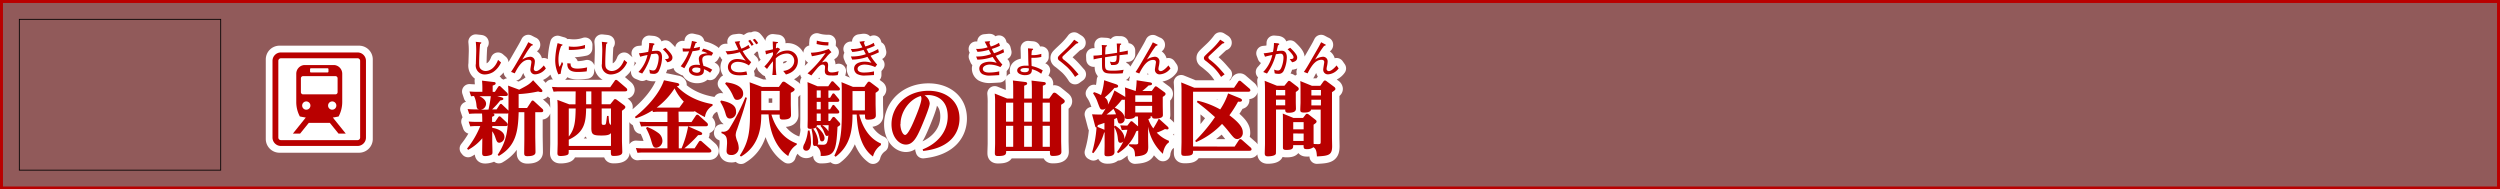 <svg xmlns="http://www.w3.org/2000/svg" viewBox="0 0 840.72 63.72"><rect x="0" y="0" width="840.72" height="63.72" fill="#808080" stroke="none"/><title>rc4016519941603-00001_thmliアセット 1</title><g id="1d5e8c43-1fd8-4696-8ac5-7f0e3c886676" data-name="レイヤー 2"><g id="5cb65f6c-677b-4767-ac17-31abe1614826" data-name="レイヤー 1"><path d="M.5.5V63.22H840.22V.5Z" style="fill:none;stroke:#b90000"/><path d="M.5.5V63.22H840.22V.5Z" style="fill:#b90000;opacity:0.3"/><path d="M171,32.86c0-1.91-.05-2.85-.13-4.07l3.72,1.37c2.94-1.54,3.39-1.78,4.69-3.18L182,29.9c.27.3.4.43.4.67s-.13.4-.48.4a3,3,0,0,1-.94-.22,39.15,39.15,0,0,1-6.57.89v4.69h2.83l1.43-2.18c.16-.27.3-.35.48-.35s.38.19.51.3l2.72,2.5a.8.8,0,0,1,.3.62c0,.51-.51.51-.75.51H180v7.95c0,.86.08,4.63.08,5.39,0,.51,0,1.45-2.75,1.45-1,0-1.05-.46-1.05-1.13s.05-3.88.05-4.52V37.73h-1.91c-.19,6.3-.83,11.34-6.68,14.71l-.38-.38c3.26-5,3.42-8.67,3.56-14a.89.89,0,0,1-.62.13h-4.66c.3,0,.62.08.62.43s-.19.4-.78.67V41h1l1-1.48c.19-.27.3-.4.51-.4a.94.94,0,0,1,.54.32l1.78,1.67a1.34,1.34,0,0,1,.4.78c0,.51-.51.51-.75.51h-4.42V43c1.4.16,4.09,1.08,4.09,3a1.92,1.92,0,0,1-1.67,2c-.78,0-.92-.4-1.51-2.13a6.93,6.93,0,0,0-.92-1.72v3.12c0,.59.08,3.23.08,3.77s0,.92-.67,1.13a5.72,5.72,0,0,1-1.72.32c-.83,0-1.08-.24-1.08-1.1,0-.49.05-3.47.05-4.12v-.78a15.91,15.91,0,0,1-4.77,3.9l-.35-.43a29.47,29.47,0,0,0,4.44-7.57h-1.24a18.21,18.21,0,0,0-2.13.11l-.54-1.62c.78.05,1.64.11,2.72.11h1.86c0-.65,0-1.94-.08-2.8h-2.21a17.65,17.65,0,0,0-2.1.11l-.54-1.62c.78.05,1.64.11,2.72.11h1.19c-.75-.13-.83-.48-.94-1.48a8.35,8.35,0,0,0-.81-3c-.43,0-.59,0-1,.08l-.54-1.62c.78.05,1.64.11,2.72.11h1.62V30.3a28.08,28.08,0,0,0-.11-3.18l3.91.46c.3,0,.67.08.67.46s-.32.51-1,.75v2.1h.75l1-1.54c.19-.27.3-.43.51-.43s.35.13.57.35l1.89,1.8a1.27,1.27,0,0,1,.38.73c0,.46-.46.48-.78.48h-2.8l1.4.43c.51.16.67.32.67.57s-.35.43-1.05.51a27.64,27.64,0,0,1-2.72,3H167l.94-1.43c.19-.3.3-.43.51-.43s.27.11.57.38l1.78,1.7.19.22Zm-6.73,4a41,41,0,0,0,.78-4.52h-3.85c1,.46,2.26,1.32,2.26,2.56a2.06,2.06,0,0,1-1.78,2ZM160,14.06a27.75,27.75,0,0,1,.15,3c0,.63-.12,3.7-.12,4.4a3,3,0,0,0,3.11,3.58,5.91,5.91,0,0,0,2.65-.78A7.41,7.41,0,0,0,168.49,21l-1-.86c-1,2.71-2.75,3.74-4.21,3.74a2.33,2.33,0,0,1-1.72-.78c-.35-.44-.42-.82-.42-2.15s.13-4.84.32-6.18c.08,0,.4-.22.4-.36s0-.13-.39-.19Zm17.66.13c-.39.79-.67,1.35-1.71,3.14l-2,3.47c-.81,1.39-1.27,2.19-2.09,3.38l1.25.48c1.7-3.42,3.11-4.56,4.67-4.56.17,0,.93,0,.93.75,0,.36-.35,2.13-.35,2.53A1.54,1.54,0,0,0,180.08,25a4.79,4.79,0,0,0,3.49-2l-.7-1c-.55.71-1.79,1.91-2.54,1.91a.74.74,0,0,1-.82-.73,6.05,6.05,0,0,1,.16-1,8.73,8.73,0,0,0,.2-1.49,1.53,1.53,0,0,0-1.75-1.59,5.53,5.53,0,0,0-2.49.94L177,17.75a27.39,27.39,0,0,1,1.64-2.36c.12,0,.55-.12.55-.31s0-.11-.13-.16Zm15.93,16.54h-5.33a17.81,17.81,0,0,0-2.1.11l-.54-1.62c.78.05,1.62.11,2.72.11H205.2l1.48-2.1a.6.6,0,0,1,.51-.38,1.26,1.26,0,0,1,.57.3l2.83,2.42a1,1,0,0,1,.35.62c0,.54-.59.54-.86.54h-7.76v4.34h2.91l1.13-1.4a.63.63,0,0,1,.51-.35,1.35,1.35,0,0,1,.59.27l2.32,1.72c.48.38.51.54.51.7,0,.43-.35.67-1.13,1.24v10.1c0,.59.11,3.47.11,3.69,0,.51,0,1.4-2.85,1.4-1,0-1-.22-1-2H191.25c0,1,0,1.18-.16,1.43-.38.48-2,.59-2.5.59-.83,0-1.13-.19-1.13-.94,0-.4.08-2.91.08-3.23V37c0-1.32,0-2.26-.11-3.42l4,1.51h2.1Zm-2.32,18.34h14.19V44.76c-.51.57-1.16.81-3.21.81-2.8,0-3.39-.32-3.39-2.53V36.47h-1.75c-.11,4.34-.35,7.94-5.84,10.5Zm0-3.15c2-2.48,2.24-5,2.32-9.45h-2.32Zm5.84-10.85h1.75V30.73h-1.75Zm5.23,6c0,.75.05.92.67.92s.73-.13.86-1c.08-.54.24-1.86.27-2l.51,0c.16,2.1.19,2.34.38,2.61s.11.16.43.46V36.47h-3.12ZM187.52,14.5a25.84,25.84,0,0,0-.81,5.72A11,11,0,0,0,187.77,25l.79-.2a12.25,12.25,0,0,1,.81-3.31l-.39-.71c-.13.32-.65,1.63-.82,1.63s-.36-1.27-.36-2.27a11.69,11.69,0,0,1,.93-4.68s.43-.15.43-.35,0-.12-.28-.2Zm9.22.61a11.16,11.16,0,0,1-3.81.62,11.44,11.44,0,0,1-1.64-.12l0,1.18c.31,0,.5,0,.75,0a22.36,22.36,0,0,0,4.66-.52Zm.7,7.54a14,14,0,0,1-3.15.42c-1.06,0-2.52-.09-2.4-1.71l-1.1-.09c-.19,2.93,2.48,2.93,3.59,2.93a24.07,24.07,0,0,0,2.92-.2Zm4.95-8.59a27.75,27.75,0,0,1,.15,3c0,.63-.12,3.7-.12,4.4a3,3,0,0,0,3.11,3.58,5.91,5.91,0,0,0,2.65-.78A7.41,7.41,0,0,0,210.9,21l-1-.86c-1,2.71-2.75,3.74-4.21,3.74a2.33,2.33,0,0,1-1.72-.78c-.35-.44-.42-.82-.42-2.15s.13-4.84.32-6.18c.08,0,.4-.22.4-.36s0-.13-.39-.19Zm25.84,27h4.31L234,38.87a.67.67,0,0,1,.48-.32.84.84,0,0,1,.57.3l2.67,2.4a1,1,0,0,1,.35.67c0,.54-.54.54-.73.54h-9.08v7.43h.94a34,34,0,0,0,2.21-7.41l4,1.78c.24.11.73.35.73.67,0,.49-.51.51-1.37.51a38.35,38.35,0,0,1-4.63,4.44h3.45L235,47.7a.67.67,0,0,1,.51-.35.9.9,0,0,1,.57.3l2.77,2.45a1.15,1.15,0,0,1,.38.65c0,.54-.62.54-.89.54H216.48a16,16,0,0,0-2.1.11l-.54-1.62c.7.05,1.56.11,2.72.11h7.89V42.45h-6.76c-.51,0-1,0-2.1.08l-.54-1.59c.78.05,1.64.08,2.72.08h6.68V37.57h-2.77a17.81,17.81,0,0,0-2.1.11l-.19-.54a23.57,23.57,0,0,1-5.58,2.64l-.3-.46c4.58-3.61,8.4-8.21,9.78-12.33l4.47.92c.32.05.67.3.67.54,0,.43-.51.51-.81.57,1.24,1.24,4.74,4.77,12,6v.54a5.11,5.11,0,0,0-2.56,3.82,25.52,25.52,0,0,1-3.42-2,.91.91,0,0,1-.59.16h-4.87Zm-10.61,1.64a15.76,15.76,0,0,1,3.74,2,3.34,3.34,0,0,1,1.4,2.56,2.29,2.29,0,0,1-2.07,2.42c-1,0-1.16-.54-1.78-2.67a18.7,18.7,0,0,0-1.67-3.93Zm12.33-8.54a15.9,15.9,0,0,1-3.1-4.44,24.74,24.74,0,0,1-6,6.46h7.62ZM218.32,14.45a14.39,14.39,0,0,1-.34,3l-.52.09a18.82,18.82,0,0,1-2.6.38l.44,1.16a24.55,24.55,0,0,1,2.45-.58,11.78,11.78,0,0,1-3.06,5.71l1.27.52a19.31,19.31,0,0,0,3-6.5c.09,0,1.31-.19,1.55-.19.93,0,1,.93,1,1.37a9.32,9.32,0,0,1-.66,3.19c-.42,1.06-.85,1.1-1.24,1.1a2.9,2.9,0,0,1-1.24-.31l.19,1.27a3.67,3.67,0,0,0,1.18.17,1.79,1.79,0,0,0,1.9-1.18,10.9,10.9,0,0,0,1-4.35c0-1.17-.39-2.23-1.71-2.23a14.17,14.17,0,0,0-1.7.13c0-.07.32-1.48.43-1.92.09-.07.46-.34.46-.46s-.4-.24-.52-.26Zm6.11,6.49c.52-.12,1.7-.36,1.7-1.56,0-.38,0-1.12-2.36-3.32l-.87.52c.62.55,2,2,2,2.64,0,.31,0,.67-1.28.65Zm5.7,2a32.47,32.47,0,0,0,2.76-5.72,16,16,0,0,0,2.36-.4l.13-1.08a15.76,15.76,0,0,1-2.09.46c.35-.9.5-1.31.65-1.72.39-.13.43-.15.43-.24s0-.09-.27-.15l-1.41-.32a19.66,19.66,0,0,1-.61,2.58c-.2,0-.52,0-1,0a8.52,8.52,0,0,1-1.53-.12l.09,1.1c.82,0,1.33,0,2.09-.05a18.5,18.5,0,0,1-2.81,5Zm9.7-5.14a9.13,9.13,0,0,0-3.32-1.43l-.58.87a5.35,5.35,0,0,1,2,.71,5.09,5.09,0,0,0-2,.35,1.61,1.61,0,0,0-.92,1.57,8.89,8.89,0,0,0,.4,2,6.62,6.62,0,0,0-1.13-.09c-2,0-2.61.93-2.61,1.71,0,1.18,1.29,2,2.77,2,.62,0,2-.17,2.22-1.28a4.35,4.35,0,0,0,.07-.93,7.56,7.56,0,0,1,2.06,1.18l.73-1a11.3,11.3,0,0,0-3-1.33,2.46,2.46,0,0,0,0-.26,5.91,5.91,0,0,1-.35-1.78c0-.69.26-1.48,2.11-1.48a4.64,4.64,0,0,1,1,.11Zm-4.36,5.11a4.71,4.71,0,0,1,.07.55c0,.55-.34,1-1.17,1-.42,0-1.61-.19-1.61-.94,0-.39.4-.82,1.43-.82a3.7,3.7,0,0,1,1,.15.66.66,0,0,0,.24.05Zm7,10.89c4.42.81,5.06,2.4,5.06,3.69a2.11,2.11,0,0,1-2,2.37c-.92,0-1.24-.54-1.54-1.64a14.67,14.67,0,0,0-1.78-4Zm8.7-.89c-1,4-1.75,6.06-3.31,10.61a5.56,5.56,0,0,0-.46,2,7.85,7.85,0,0,0,.65,2.24,6.93,6.93,0,0,1,.38,2.07,2.38,2.38,0,0,1-2.64,2.29c-1.32,0-1.45-.92-1.45-1.32s.16-2.29.16-2.67c0-1.94-.27-2.72-1.91-3.37l.08-.51a2.45,2.45,0,0,0,2.59-1,71.35,71.35,0,0,0,5.41-10.56Zm-7-5.23c4.2.51,5.74,2.1,5.74,3.72a2,2,0,0,1-2,2.18c-.81,0-.92-.27-1.64-1.86a15.27,15.27,0,0,0-2.42-3.58Zm23.75,21a6.55,6.55,0,0,0-2.83,3.8c-2-1.27-6-5-6.63-14H256c0,3-.13,10.29-6.81,14.17l-.4-.35c2.64-4,3.42-7.3,3.42-13.6V31.41c0-.75,0-2.48-.11-3.74l4.17,1.56h5.66l1-1.4a.72.72,0,0,1,.59-.38,1.12,1.12,0,0,1,.65.27l2.59,1.78c.24.16.46.3.46.59,0,.46-.7.81-1.29,1.1v3.69c0,.54.08,3.21.08,3.82,0,1.16-1.05,1.51-2.72,1.51-1.1,0-1.1-.4-1.1-1.67h-2.77c1.83,6.09,5.63,8.7,8.54,9.72Zm-5.71-18.1H256v6.49h6.19ZM251.71,15.11a9.24,9.24,0,0,1-2.38,1.25,9.39,9.39,0,0,1-.73-1.91l.17-.22c0-.05.12-.15.12-.23s-.16-.13-.22-.13l-.27,0-1.32.17c.19.36,1,2.19,1.25,2.6a14.56,14.56,0,0,1-3.58.57c-.24,0-.42,0-.75,0l.63,1.1a18.09,18.09,0,0,0,4.17-.77,20.74,20.74,0,0,0,2,2.89,8,8,0,0,0-2.81-.59c-2.38,0-3.2,1.59-3.2,2.69a2.65,2.65,0,0,0,.71,1.8c.46.48,1.22,1,3.28,1a19.78,19.78,0,0,0,2.5-.19L251,24a8.66,8.66,0,0,1-2.29.31c-.48,0-2.91,0-2.91-1.82,0-.75.7-1.7,2.34-1.7a6.83,6.83,0,0,1,3.7,1.21l.78-1.09a14.54,14.54,0,0,1-2.88-3.74,17.92,17.92,0,0,0,2.46-1.09Zm1.71-.11a8.67,8.67,0,0,0-1.17-1.64l-.63.4a10.34,10.34,0,0,1,1.14,1.66Zm1.55-.5a8.68,8.68,0,0,0-1.13-1.44l-.71.32a8.62,8.62,0,0,1,1.17,1.53ZM261.54,16a4.56,4.56,0,0,1-.61.26c0-.36,0-.48.12-1.61.07,0,.43-.19.51-.24a.19.19,0,0,0,.09-.15c0-.09-.09-.12-.15-.12l-1.64-.19c0,.46.07,2.06.08,2.62a20.47,20.47,0,0,1-2.58.52l.24,1.2a19.32,19.32,0,0,1,2.34-.7v.87a16.2,16.2,0,0,1-2.89,3.9l.89.83a27.65,27.65,0,0,1,2-2.6v.83a29.49,29.49,0,0,1-.22,3.8h1.37a28.16,28.16,0,0,1-.22-3.8V19.65A5.47,5.47,0,0,1,264.45,18a2.42,2.42,0,0,1,2.64,2.46c0,1.78-1.53,3.2-3.7,3.39l.92,1.2c3.15-.83,4-3,4-4.43A3.43,3.43,0,0,0,264.64,17a5.8,5.8,0,0,0-3.73,1.52,21.13,21.13,0,0,1,1.47-2Zm10.68,27.85a19.47,19.47,0,0,1,.51,4c0,.46-.05,2.83-1.59,2.83a1,1,0,0,1-1.05-1,2.88,2.88,0,0,1,.46-1.4,13,13,0,0,0,1.13-4.36Zm1.89,5.25c-.75,0-.75-.54-.75-1.78a13.06,13.06,0,0,0-.46-3.82l.43-.22a5.34,5.34,0,0,1-.75.05c-.92,0-1-.32-1-.75s.05-2.13.05-2.53v-8.7c0-1.18,0-2.61-.08-3.74l3.37,1.4h3.61l1-1.45a.47.47,0,0,1,.4-.24.61.61,0,0,1,.43.22l1.83,1.86a.75.75,0,0,1,.27.54c0,.49-.48.49-.73.49h-3.15v2.45h.57l.65-1.08c.13-.21.24-.4.46-.4a.64.64,0,0,1,.48.3L282,33.21a.81.81,0,0,1,.24.54c0,.51-.54.51-.75.51h-2.91v2.5h.57l.65-1.08c.13-.21.24-.4.46-.4s.38.22.48.32L282,37.12a1,1,0,0,1,.24.57c0,.48-.51.48-.75.48h-2.91V40.7h.54l.75-1.08c.19-.27.3-.3.43-.3a.66.66,0,0,1,.54.27l1.4,1.54a.88.88,0,0,1,.32.62c0,.32-.16.49-.92.92-.4,8.24-1,9.86-5.68,9.78A3.53,3.53,0,0,0,274.41,49,.85.85,0,0,1,274.11,49.1Zm2-7h-1.4c0,.38-.05.89-1.27,1.16a8.58,8.58,0,0,1,1.72,4.42,2.15,2.15,0,0,1-.19.92c1.24.08,1.35.08,1.7.08,1.21,0,1.64-.32,1.89-3.21a.45.45,0,0,1-.46.24c-.38,0-.46-.13-.94-1.24a6.52,6.52,0,0,0-1.24-2.1Zm-1.35.54c.59.54,2.5,2.26,2.53,3.8,0,.46-.22,1.1-.83,1.1s-.59-.24-.89-1.37A9.74,9.74,0,0,0,274.33,43ZM276,30.41h-1.35v2.45H276Zm0,3.85h-1.35v2.5H276Zm0,3.91h-1.35V40.7H276Zm.48,3.93a5.6,5.6,0,0,1,2.1,2.07c.05-1.08.05-1.18.08-2.07Zm19.74,6.71a6.58,6.58,0,0,0-2.64,3.82c-4.85-3.45-5.31-10.88-5.49-14.11h-1.4c0,5.57-.92,10.61-5.68,14.19l-.43-.35c1.48-3.21,2.5-5.84,2.5-13.6V31.35c0-1.72,0-2.83-.11-3.72l3.88,1.59h3.82l1-1.37c.22-.32.35-.38.54-.38s.24,0,.57.24l2.37,1.78c.35.24.4.43.4.62s0,.43-1.1,1.1v3.69c0,.54.08,3.21.08,3.8s0,1.54-2.64,1.54c-1,0-1-.3-1-1.72h-1.94c1.05,4.07,3.29,8.08,7.33,9.75Zm-5.36-18.18h-4.17v6.49h4.17ZM278.62,14.18a3.9,3.9,0,0,1-.61,0,12.06,12.06,0,0,1-3.31-.52l-.09,1.13a15.07,15.07,0,0,0,3.94.5Zm3.4,9.74a7.22,7.22,0,0,1-2.31.44c-.71,0-1.31-.2-1.31-1.13,0-.15.08-1.12.08-1.32,0-.94-.48-1.2-.89-1.2a4.13,4.13,0,0,0-1.18.27l1.53-1.79a7.21,7.21,0,0,1,1.67-1.64c-.2-.22-.57-.63-.93-1.1a16.47,16.47,0,0,1-6,1.28l.35,1.18a31,31,0,0,0,4.62-1.09,39.24,39.24,0,0,1-6.08,6.85l1.28.7c.31-.38,1.8-2.25,2.18-2.65s1-1,1.59-1a.77.77,0,0,1,.83.9c0,.17-.07,1-.07,1.18,0,1.56,1,1.59,2.45,1.59a8.25,8.25,0,0,0,1.9-.15Zm7-9.89q.46.95,1,1.9a10.53,10.53,0,0,1-3.9.54l.48,1a16.4,16.4,0,0,0,3.8-.69c.12.2.63,1.2.77,1.43a13.28,13.28,0,0,1-4.28.77c-.32,0-.54,0-.75,0l.44,1.06a16.4,16.4,0,0,0,5.13-.92c.23.38.34.54,1.35,2a7.88,7.88,0,0,0-2.26-.39c-.22,0-3.58,0-3.58,2.37a2.21,2.21,0,0,0,1,1.78,5.34,5.34,0,0,0,2.87.51c.4,0,2.38-.12,2.83-.15V24a15.07,15.07,0,0,1-3.39.39c-.43,0-2.13,0-2.13-1.25,0-.92,1.28-1.43,2.36-1.43a8.89,8.89,0,0,1,3.54.85l.67-.85a17.79,17.79,0,0,1-2.22-2.95c1-.35,1.9-.74,2.81-1.17l-.27-1.1a14.11,14.11,0,0,1-3.11,1.41c-.24-.4-.52-1-.78-1.44a18,18,0,0,0,2.76-1.06l-.32-1A10.12,10.12,0,0,1,291,15.62a10.74,10.74,0,0,1-.48-1.25l.13-.13c.12-.12.13-.13.13-.22s0-.17-.17-.17l-.31,0Zm21.26,36.2c5.12-2,8.43-6.09,8.43-11.07,0-6.54-5-7.19-6.52-7.19a8.62,8.62,0,0,0-1.29.11,3.41,3.41,0,0,1,1.75,2.67c0,1.45-2.69,7.62-3,8.35-1.32,3-2.59,5.52-5,5.52s-4.85-2.67-4.85-6.81c0-6,4.9-11.28,12.47-11.28,5.52,0,10.4,3.12,10.4,9.35,0,4.36-2.64,9.88-12.23,10.88Zm-7.49-8.54c0,2,.83,3.69,1.59,3.69S306.34,43,307.2,41s2.67-6.3,2.67-7.89a1.75,1.75,0,0,0-.22-.83C306,33.29,302.84,37.44,302.84,41.69Zm37.94-8.56V30.36c0-1.32,0-2.18-.11-3.29l4.07.49c.24,0,.73.11.73.51s-.32.51-1,.75v4.31H347V30.41a32.88,32.88,0,0,0-.11-3.31l4.07.48c.27,0,.73.11.73.51s-.32.49-1,.73v4.31h2.15L354,31.51a.68.68,0,0,1,.62-.35,1.4,1.4,0,0,1,.67.3l2.26,1.83c.38.3.51.51.51.78,0,.43-.3.59-1.21,1.16V47.32c0,.59.08,3.18.08,3.69s0,1.43-2.85,1.43c-1,0-1-.3-1-1.67H338.36c0,1.08,0,1.7-2.8,1.7-.83,0-1-.32-1-1s.08-2.75.08-3.2V34.85a26.62,26.62,0,0,0-.13-3.39l4.15,1.67Zm-2.42,1.4v6.38h2.42V34.53Zm0,7.78v7.06h2.42V42.31Zm6.09-7.78v6.38H347V34.53Zm0,7.78v7.06H347V42.31Zm8.65-1.4V34.53h-2.42v6.38Zm0,8.46V42.31h-2.42v7.06ZM331.14,14q.46.95,1,1.9a10.53,10.53,0,0,1-3.9.54l.48,1a16.4,16.4,0,0,0,3.8-.69c.12.2.63,1.2.77,1.43A13.28,13.28,0,0,1,329,19c-.32,0-.54,0-.75,0l.44,1.06a16.4,16.4,0,0,0,5.13-.92c.23.38.34.54,1.35,2a7.88,7.88,0,0,0-2.26-.39c-.22,0-3.58,0-3.58,2.37a2.21,2.21,0,0,0,1,1.78,5.34,5.34,0,0,0,2.87.51c.4,0,2.38-.12,2.83-.15V24a15.07,15.07,0,0,1-3.39.39c-.43,0-2.13,0-2.13-1.25,0-.92,1.28-1.43,2.36-1.43a8.89,8.89,0,0,1,3.54.85l.67-.85a17.79,17.79,0,0,1-2.22-2.95c1-.35,1.9-.74,2.81-1.17l-.27-1.1a14.11,14.11,0,0,1-3.11,1.41c-.24-.4-.52-1-.78-1.44a18,18,0,0,0,2.76-1.06l-.32-1a10.12,10.12,0,0,1-2.77,1.24,10.74,10.74,0,0,1-.48-1.25l.13-.13c.12-.12.13-.13.13-.22s0-.17-.17-.17l-.31,0Zm19.52,9.66c-.16-.09-1-.55-1.21-.63a11.72,11.72,0,0,0-2.52-.83c-.05-.74-.08-2.09-.07-2.77h.22a11.58,11.58,0,0,0,3.1-.28V18.11a8.77,8.77,0,0,1-3.3.42A12,12,0,0,1,347,17c.38-.31.42-.34.42-.46s-.07-.16-.19-.16l-1.52-.13c0,.67.05.87.07,2.75s.09,2.68.13,3.08c-.4,0-.71,0-1.08,0-1.44,0-2.76.52-2.76,1.63s1.61,1.57,2.56,1.57c2.42,0,2.38-1.29,2.37-2a7.93,7.93,0,0,1,3.14,1.53ZM346,23c0,.55.08,1.29-1.43,1.29-.26,0-1.4-.08-1.4-.66,0-.75,1.32-.75,1.63-.75A5.53,5.53,0,0,1,346,23Zm15.23-9.64a23.66,23.66,0,0,1-3,3.36c-.24.23-1.44,1.36-1.71,1.63-.57.57-.77.75-.77,1.17s.19.67.67,1,1.68,1.37,2.41,2a16.64,16.64,0,0,1,2.69,3.35l1.2-.87-.09-.09-1.47-1.68a24,24,0,0,0-3.49-3.2.94.94,0,0,1-.42-.7c0-.11,0-.28.39-.63q2.12-2,4.29-4c.67-.19.69-.22.69-.32s-.09-.2-.2-.27Zm20.69,17.25a28.46,28.46,0,0,0,.32-3.61l4.52.7c.32.05.65.19.65.48,0,.46-.51.51-1.16.57a24.1,24.1,0,0,1-2.13,1.86h3.2l.86-1.18c.05-.08.27-.4.48-.4a1.17,1.17,0,0,1,.59.27L391.58,31c.35.24.38.43.38.59,0,.38-.32.59-.94,1v2.8c0,.51.05,2.75.05,3.21s-.11.89-1.05,1.1a6.38,6.38,0,0,1-1.48.19c-1.1,0-1.1-.4-1.1-.75h-.65a.28.28,0,0,1,.16.27c0,.3-.24.43-.78.65a10.84,10.84,0,0,0,1.67,3.12,35.94,35.94,0,0,0,1.86-3.29l2.85,2.58c.4.35.43.54.43.67a.4.4,0,0,1-.43.38,3.25,3.25,0,0,1-.78-.13A16.47,16.47,0,0,1,389,44.6a11.13,11.13,0,0,0,4.09,2.75v.54c-1.56,1-2,3.42-2,3.85a15.9,15.9,0,0,1-5-9.16V46.7c0,.43.05,2.29.05,2.69,0,2.21-.83,3-4.44,3.21-.05-2.53-.51-2.75-2-3.55v-.54l2.21.05c.78,0,.86-.21.86-.65v-4c-.19.08-.46.16-.67.24a14.79,14.79,0,0,1-6.09,7.35l-.38-.38a25,25,0,0,0,2.15-3.56,1.29,1.29,0,0,1-.94.46c-.73,0-.81-.48-.94-1.56a9,9,0,0,0-1.16-3.69v6.17c0,.35.05,1.86.05,2.18,0,1.29-1.43,1.43-2.29,1.43s-1.08-.16-1.08-.86c0-.43.05-2.32.05-2.69V44.55a.29.29,0,0,1-.16,0,19.36,19.36,0,0,1-3.61,6.95l-.46-.24a38,38,0,0,0,1.51-8.4c-.3,0-.38-.11-.51-.62l-1-3.8c1.59.08,2.45.08,3.29.08.81-1.21,1.24-2,1.32-2.1a1.47,1.47,0,0,1-1.05.43c-.78,0-.86-.24-1.7-2.5a12.17,12.17,0,0,0-1.51-2.94l.3-.43a11.56,11.56,0,0,1,2.37,1,21.57,21.57,0,0,0,1.05-5l4,1.35c.7.24.7.54.7.65,0,.43-.46.57-1.24.57a21,21,0,0,1-3.26,3.21,2.47,2.47,0,0,1,1.1,2,1.77,1.77,0,0,1-.05.46,28.24,28.24,0,0,0,2.21-4.79l3.29,1.94.35.24c0-.86,0-2.18-.11-3.21ZM371.41,41.32c-.86.32-1.24.43-2.21.75a2.29,2.29,0,0,1-.19.57l2.4,1Zm.7-2.8c2,0,2.24-.05,3.18-.08a8.08,8.08,0,0,0-.86-1.83A25.64,25.64,0,0,1,372.11,38.52Zm6.17-5a3.16,3.16,0,0,1-1,0,24.17,24.17,0,0,1-2.4,2.69c1.56.7,3.34,1.89,3.34,3.69a1.51,1.51,0,0,1-1.45,1.64c-.7,0-.75-.19-1.16-1.91-.48.24-.65.32-.92.43v2.5l.3-.32c1.21.7,3.1,2.37,3.1,4.15a1.9,1.9,0,0,1-.05.46,15.74,15.74,0,0,0,1.08-3.2,14.56,14.56,0,0,0-1.86.11l-.54-1.62c.86.05,1.29.08,2.4.11L380,41.1c.08-.08.27-.35.46-.35a.92.92,0,0,1,.59.32l1.67,1.43V41.29c0-1,0-1.43-.05-2.13h-.92c-.27.86-2.18.86-2.4.86-1.13,0-1.13-.4-1.13-1,0-.4.08-2.26.08-2.69Zm3.5.73h5.66V32.05h-5.66Zm0,3.56h5.66V35.61h-5.66Zm-6.23-23.18c0,.19.07.71.12,3.12-1.37.22-2.54.4-4,.57,0-.86.09-2.26.15-2.54.46-.27.47-.34.47-.42s-.09-.13-.36-.15l-1.41-.08c0,.17,0,.32.05.69s0,2.22,0,2.64a17.28,17.28,0,0,1-2.84.24l.05,1.28a21.28,21.28,0,0,1,2.8-.54c0,3.5,0,3.77.35,4.32.46.79,1.12,1,3.82,1,1.32,0,2.29-.08,2.8-.12l.3-1.18a19.24,19.24,0,0,1-3.74.31c-2.21,0-2.5-.26-2.5-2.18,0-.34,0-2,0-2.33,1.79-.3,3.31-.5,3.94-.58-.07,1.78-.08,2.19-1.32,2.19a2.77,2.77,0,0,1-1-.17l.44,1.16c2.56.11,2.76-.46,2.81-3.3.55-.05,2.23-.26,2.48-.26a2.42,2.42,0,0,1,.3,0V17c-.65.19-2,.42-2.76.54a16.36,16.36,0,0,1,.15-2.36c.3-.16.4-.23.4-.38s-.12-.15-.27-.15Zm12.13-.39c-.39.79-.67,1.35-1.71,3.14l-2,3.47c-.81,1.39-1.27,2.19-2.09,3.38l1.25.48c1.7-3.42,3.11-4.56,4.67-4.56.17,0,.93,0,.93.75,0,.36-.35,2.13-.35,2.53A1.54,1.54,0,0,0,390.13,25a4.79,4.79,0,0,0,3.49-2l-.7-1c-.55.71-1.79,1.91-2.54,1.91a.74.74,0,0,1-.82-.73,6.05,6.05,0,0,1,.16-1,8.73,8.73,0,0,0,.2-1.49,1.53,1.53,0,0,0-1.75-1.59,5.53,5.53,0,0,0-2.49.94l1.41-2.25a27.39,27.39,0,0,1,1.64-2.36c.12,0,.55-.12.55-.31s0-.11-.13-.16Zm27.51,35.07,1.43-2.18a.65.65,0,0,1,.51-.35,1,1,0,0,1,.54.27l2.83,2.5a.86.86,0,0,1,.38.65c0,.51-.62.51-.89.51H401.21c0,1.08,0,1.7-2.75,1.7-1,0-1.21-.19-1.21-1.08,0-.57.08-3.1.08-3.61V30.95a32,32,0,0,0-.11-3.23l4.39,1.78H415l1.37-2a.56.56,0,0,1,.51-.35c.13,0,.27,0,.54.27l2.72,2.34a.83.83,0,0,1,.35.59c0,.51-.62.51-.89.51H401.21V49.26ZM416.91,33c.46.19.75.4.75.7,0,.57-.73.54-1.32.48a39.79,39.79,0,0,1-2.91,4.58c3.07,2.32,4.5,4,4.5,5.71a2.08,2.08,0,0,1-1.72,2.29c-1,0-1.21-.27-3.15-2.69-.94-1.18-1.59-1.86-2.1-2.4a26.66,26.66,0,0,1-8.7,6.11l-.35-.4a53.9,53.9,0,0,0,6.68-8c-2.1-1.86-3.18-2.83-6.11-5.06l.27-.46a29.34,29.34,0,0,1,7.59,2.94A22,22,0,0,0,413,31.41Zm-6.57-19.65a23.66,23.66,0,0,1-3,3.36c-.24.23-1.44,1.36-1.71,1.63-.57.57-.77.75-.77,1.17s.19.67.67,1,1.68,1.37,2.41,2a16.64,16.64,0,0,1,2.69,3.35l1.2-.87-.09-.09-1.47-1.68a24,24,0,0,0-3.49-3.2.94.94,0,0,1-.42-.7c0-.11,0-.28.39-.63q2.12-2,4.29-4c.67-.19.69-.22.69-.32s-.09-.2-.2-.27Zm21.61,15.47L433,27.53c.16-.19.27-.35.49-.35a1,1,0,0,1,.57.27l2.24,1.72a.92.92,0,0,1,.46.7c0,.35-.19.51-1,1.08v3.47c0,.32.05,1.83.05,2.13,0,.94-.78,1.37-2.5,1.37-1.05,0-1.1-.48-1.1-1v-.08h-3.1V48.4c0,.4,0,3.12-.05,3.31-.24.75-2,.86-2.69.86s-1.05-.22-1.05-1c0-.51.08-2.72.08-3.18V30.46c0-.65,0-2.13-.11-3.29l4.15,1.67Zm-2.85,1.43v1.83h3.1V30.27Zm0,3.26v1.91h3.1V33.53ZM445,27.47c.27-.38.43-.4.54-.4s.3,0,.65.3l2.42,1.8a1,1,0,0,1,.48.7c0,.3-.19.51-1.16,1.13V46.25c0,.46.05,2.48.05,2.88,0,2.94-1,3.29-5.12,3.47-.11-2.1-.43-2.58-1.16-3.1a3.47,3.47,0,0,1-2.32.65c-1,0-1-.43-1-1.35h-3.5c0,1,0,1.62-2.26,1.62-1.05,0-1.19-.27-1.19-.92,0-.35,0-2,0-2.34V40.64c0-1.37,0-1.88-.05-2.45L435,39.67h3.18l.86-1.1a.59.59,0,0,1,.49-.3,1,1,0,0,1,.54.21l2.21,1.72c.24.19.46.35.46.65s-.08.46-1,1.08v4.9c0,.7,0,1.19.05,1.59l1.4.05c.75,0,.94-.05.94-.73V36.85h-3.23c-.13,1-2,1-2.34,1-1.16,0-1.29-.32-1.29-.94,0-.4.08-2.15.08-2.5V29.74c0-1.35-.05-1.94-.08-2.48l3.91,1.59H444Zm-10.1,13.6V43.5h3.5V41.07Zm0,3.82v2.5h3.5V44.9Zm9.32-14.62H441v1.83h3.21Zm0,3.26H441v1.91h3.21Zm-15.8-19.08a14.39,14.39,0,0,1-.34,3l-.52.09a18.82,18.82,0,0,1-2.6.38l.44,1.16a24.55,24.55,0,0,1,2.45-.58,11.78,11.78,0,0,1-3.05,5.71l1.27.52a19.31,19.31,0,0,0,3-6.5c.09,0,1.31-.19,1.55-.19.93,0,1,.93,1,1.37a9.32,9.32,0,0,1-.66,3.19c-.42,1.06-.85,1.1-1.24,1.1a2.9,2.9,0,0,1-1.24-.31l.19,1.27a3.67,3.67,0,0,0,1.18.17,1.79,1.79,0,0,0,1.9-1.18,10.9,10.9,0,0,0,1-4.35c0-1.17-.39-2.23-1.71-2.23a14.17,14.17,0,0,0-1.7.13c0-.07.32-1.48.43-1.92.09-.07.46-.34.46-.46s-.4-.24-.52-.26Zm6.11,6.49c.52-.12,1.7-.36,1.7-1.56,0-.38,0-1.12-2.36-3.32l-.87.52c.62.55,2,2,2,2.64,0,.31,0,.67-1.28.65Zm9.75-6.74c-.39.79-.67,1.35-1.71,3.14l-2,3.47c-.81,1.39-1.27,2.19-2.09,3.38l1.25.48c1.7-3.42,3.11-4.56,4.67-4.56.17,0,.93,0,.93.75,0,.36-.35,2.13-.35,2.53A1.54,1.54,0,0,0,446.68,25a4.79,4.79,0,0,0,3.49-2l-.7-1c-.55.71-1.79,1.91-2.54,1.91a.74.74,0,0,1-.82-.73,6,6,0,0,1,.16-1,8.73,8.73,0,0,0,.2-1.49,1.53,1.53,0,0,0-1.75-1.59,5.53,5.53,0,0,0-2.49.94l1.41-2.25a27.39,27.39,0,0,1,1.64-2.36c.12,0,.55-.12.55-.31s0-.11-.13-.16Z" style="fill:none;stroke:#fff;stroke-linejoin:round;stroke-width:5px"/><path d="M171,32.86c0-1.91-.05-2.85-.13-4.07l3.72,1.37c2.94-1.54,3.39-1.78,4.69-3.18L182,29.9c.27.3.4.43.4.67s-.13.4-.48.4a3,3,0,0,1-.94-.22,39.15,39.15,0,0,1-6.57.89v4.69h2.83l1.43-2.18c.16-.27.3-.35.48-.35s.38.19.51.3l2.72,2.5a.8.8,0,0,1,.3.62c0,.51-.51.51-.75.51H180v7.95c0,.86.08,4.63.08,5.39,0,.51,0,1.45-2.75,1.45-1,0-1.05-.46-1.05-1.13s.05-3.88.05-4.52V37.73h-1.91c-.19,6.3-.83,11.34-6.68,14.71l-.38-.38c3.26-5,3.42-8.67,3.56-14a.89.89,0,0,1-.62.13h-4.66c.3,0,.62.08.62.43s-.19.4-.78.67V41h1l1-1.48c.19-.27.3-.4.51-.4a.94.94,0,0,1,.54.32l1.78,1.67a1.34,1.34,0,0,1,.4.78c0,.51-.51.51-.75.51h-4.42V43c1.4.16,4.09,1.08,4.09,3a1.92,1.92,0,0,1-1.67,2c-.78,0-.92-.4-1.51-2.13a6.93,6.93,0,0,0-.92-1.72v3.12c0,.59.08,3.23.08,3.77s0,.92-.67,1.13a5.72,5.72,0,0,1-1.72.32c-.83,0-1.08-.24-1.08-1.1,0-.49.05-3.47.05-4.12v-.78a15.91,15.91,0,0,1-4.77,3.9l-.35-.43a29.47,29.47,0,0,0,4.44-7.57h-1.24a18.21,18.21,0,0,0-2.13.11l-.54-1.62c.78.05,1.64.11,2.72.11h1.86c0-.65,0-1.94-.08-2.8h-2.21a17.65,17.65,0,0,0-2.1.11l-.54-1.62c.78.05,1.64.11,2.72.11h1.19c-.75-.13-.83-.48-.94-1.48a8.35,8.35,0,0,0-.81-3c-.43,0-.59,0-1,.08l-.54-1.62c.78.05,1.64.11,2.72.11h1.62V30.3a28.08,28.08,0,0,0-.11-3.18l3.91.46c.3,0,.67.08.67.46s-.32.51-1,.75v2.1h.75l1-1.54c.19-.27.3-.43.51-.43s.35.13.57.35l1.89,1.8a1.27,1.27,0,0,1,.38.73c0,.46-.46.48-.78.48h-2.8l1.4.43c.51.16.67.32.67.57s-.35.43-1.05.51a27.64,27.64,0,0,1-2.72,3H167l.94-1.43c.19-.3.3-.43.51-.43s.27.11.57.38l1.78,1.7.19.22Zm-6.73,4a41,41,0,0,0,.78-4.52h-3.85c1,.46,2.26,1.32,2.26,2.56a2.06,2.06,0,0,1-1.78,2ZM160,14.06a27.75,27.75,0,0,1,.15,3c0,.63-.12,3.7-.12,4.4a3,3,0,0,0,3.11,3.58,5.91,5.91,0,0,0,2.65-.78A7.41,7.41,0,0,0,168.49,21l-1-.86c-1,2.71-2.75,3.74-4.21,3.74a2.33,2.33,0,0,1-1.72-.78c-.35-.44-.42-.82-.42-2.15s.13-4.84.32-6.18c.08,0,.4-.22.4-.36s0-.13-.39-.19Zm17.66.13c-.39.79-.67,1.35-1.71,3.14l-2,3.47c-.81,1.39-1.27,2.19-2.09,3.38l1.25.48c1.7-3.42,3.11-4.56,4.67-4.56.17,0,.93,0,.93.75,0,.36-.35,2.13-.35,2.53A1.54,1.54,0,0,0,180.08,25a4.79,4.79,0,0,0,3.49-2l-.7-1c-.55.71-1.79,1.91-2.54,1.91a.74.74,0,0,1-.82-.73,6.05,6.05,0,0,1,.16-1,8.73,8.73,0,0,0,.2-1.49,1.53,1.53,0,0,0-1.75-1.59,5.53,5.53,0,0,0-2.49.94L177,17.75a27.39,27.39,0,0,1,1.64-2.36c.12,0,.55-.12.55-.31s0-.11-.13-.16Zm15.93,16.54h-5.33a17.81,17.81,0,0,0-2.1.11l-.54-1.62c.78.05,1.62.11,2.72.11H205.2l1.48-2.1a.6.6,0,0,1,.51-.38,1.26,1.26,0,0,1,.57.3l2.83,2.42a1,1,0,0,1,.35.62c0,.54-.59.54-.86.54h-7.76v4.34h2.91l1.13-1.4a.63.63,0,0,1,.51-.35,1.35,1.35,0,0,1,.59.27l2.32,1.72c.48.38.51.54.51.7,0,.43-.35.67-1.13,1.24v10.1c0,.59.11,3.47.11,3.69,0,.51,0,1.4-2.85,1.4-1,0-1-.22-1-2H191.25c0,1,0,1.18-.16,1.43-.38.48-2,.59-2.5.59-.83,0-1.13-.19-1.13-.94,0-.4.08-2.91.08-3.23V37c0-1.32,0-2.26-.11-3.42l4,1.51h2.1Zm-2.32,18.34h14.19V44.76c-.51.57-1.16.81-3.21.81-2.8,0-3.39-.32-3.39-2.53V36.47h-1.75c-.11,4.34-.35,7.94-5.84,10.5Zm0-3.15c2-2.48,2.24-5,2.32-9.45h-2.32Zm5.84-10.85h1.75V30.73h-1.75Zm5.23,6c0,.75.05.92.67.92s.73-.13.86-1c.08-.54.24-1.86.27-2l.51,0c.16,2.1.19,2.34.38,2.61s.11.16.43.46V36.47h-3.12ZM187.52,14.5a25.84,25.84,0,0,0-.81,5.72A11,11,0,0,0,187.77,25l.79-.2a12.25,12.25,0,0,1,.81-3.31l-.39-.71c-.13.32-.65,1.63-.82,1.63s-.36-1.27-.36-2.27a11.69,11.69,0,0,1,.93-4.68s.43-.15.43-.35,0-.12-.28-.2Zm9.22.61a11.16,11.16,0,0,1-3.81.62,11.44,11.44,0,0,1-1.64-.12l0,1.18c.31,0,.5,0,.75,0a22.36,22.36,0,0,0,4.66-.52Zm.7,7.54a14,14,0,0,1-3.15.42c-1.06,0-2.52-.09-2.4-1.71l-1.1-.09c-.19,2.93,2.48,2.93,3.59,2.93a24.07,24.07,0,0,0,2.92-.2Zm4.95-8.59a27.75,27.75,0,0,1,.15,3c0,.63-.12,3.7-.12,4.4a3,3,0,0,0,3.11,3.58,5.91,5.91,0,0,0,2.65-.78A7.41,7.41,0,0,0,210.9,21l-1-.86c-1,2.71-2.75,3.74-4.21,3.74a2.33,2.33,0,0,1-1.72-.78c-.35-.44-.42-.82-.42-2.15s.13-4.84.32-6.18c.08,0,.4-.22.4-.36s0-.13-.39-.19Zm25.84,27h4.31L234,38.87a.67.67,0,0,1,.48-.32.84.84,0,0,1,.57.3l2.67,2.4a1,1,0,0,1,.35.67c0,.54-.54.54-.73.54h-9.08v7.43h.94a34,34,0,0,0,2.21-7.41l4,1.78c.24.11.73.35.73.67,0,.49-.51.51-1.37.51a38.35,38.35,0,0,1-4.63,4.44h3.45L235,47.7a.67.67,0,0,1,.51-.35.9.9,0,0,1,.57.3l2.77,2.45a1.15,1.15,0,0,1,.38.65c0,.54-.62.54-.89.54H216.48a16,16,0,0,0-2.1.11l-.54-1.62c.7.05,1.56.11,2.72.11h7.89V42.45h-6.76c-.51,0-1,0-2.1.08l-.54-1.59c.78.05,1.64.08,2.72.08h6.68V37.57h-2.77a17.81,17.81,0,0,0-2.1.11l-.19-.54a23.57,23.57,0,0,1-5.58,2.64l-.3-.46c4.58-3.61,8.4-8.21,9.78-12.33l4.47.92c.32.05.67.3.67.54,0,.43-.51.51-.81.57,1.24,1.24,4.74,4.77,12,6v.54a5.11,5.11,0,0,0-2.56,3.82,25.52,25.52,0,0,1-3.42-2,.91.91,0,0,1-.59.16h-4.87Zm-10.61,1.64a15.76,15.76,0,0,1,3.74,2,3.34,3.34,0,0,1,1.4,2.56,2.29,2.29,0,0,1-2.07,2.42c-1,0-1.16-.54-1.78-2.67a18.7,18.7,0,0,0-1.67-3.93Zm12.33-8.54a15.9,15.9,0,0,1-3.1-4.44,24.74,24.74,0,0,1-6,6.46h7.62ZM218.32,14.45a14.39,14.39,0,0,1-.34,3l-.52.09a18.82,18.82,0,0,1-2.6.38l.44,1.16a24.55,24.55,0,0,1,2.45-.58,11.78,11.78,0,0,1-3.06,5.71l1.27.52a19.31,19.31,0,0,0,3-6.5c.09,0,1.31-.19,1.55-.19.93,0,1,.93,1,1.37a9.32,9.32,0,0,1-.66,3.19c-.42,1.06-.85,1.1-1.24,1.1a2.9,2.9,0,0,1-1.24-.31l.19,1.27a3.67,3.67,0,0,0,1.18.17,1.79,1.79,0,0,0,1.9-1.18,10.9,10.9,0,0,0,1-4.35c0-1.17-.39-2.23-1.71-2.23a14.17,14.17,0,0,0-1.7.13c0-.07.32-1.48.43-1.92.09-.07.46-.34.46-.46s-.4-.24-.52-.26Zm6.11,6.49c.52-.12,1.7-.36,1.7-1.56,0-.38,0-1.12-2.36-3.32l-.87.52c.62.55,2,2,2,2.64,0,.31,0,.67-1.28.65Zm5.7,2a32.47,32.47,0,0,0,2.76-5.72,16,16,0,0,0,2.36-.4l.13-1.08a15.76,15.76,0,0,1-2.09.46c.35-.9.5-1.31.65-1.72.39-.13.43-.15.43-.24s0-.09-.27-.15l-1.41-.32a19.66,19.66,0,0,1-.61,2.58c-.2,0-.52,0-1,0a8.52,8.52,0,0,1-1.53-.12l.09,1.1c.82,0,1.33,0,2.09-.05a18.5,18.5,0,0,1-2.81,5Zm9.7-5.14a9.13,9.13,0,0,0-3.32-1.43l-.58.87a5.35,5.35,0,0,1,2,.71,5.09,5.09,0,0,0-2,.35,1.61,1.61,0,0,0-.92,1.57,8.89,8.89,0,0,0,.4,2,6.62,6.62,0,0,0-1.13-.09c-2,0-2.61.93-2.61,1.71,0,1.18,1.29,2,2.77,2,.62,0,2-.17,2.22-1.28a4.35,4.35,0,0,0,.07-.93,7.56,7.56,0,0,1,2.06,1.18l.73-1a11.3,11.3,0,0,0-3-1.33,2.46,2.46,0,0,0,0-.26,5.91,5.91,0,0,1-.35-1.78c0-.69.26-1.48,2.11-1.48a4.64,4.64,0,0,1,1,.11Zm-4.36,5.11a4.71,4.71,0,0,1,.07.55c0,.55-.34,1-1.17,1-.42,0-1.61-.19-1.61-.94,0-.39.4-.82,1.43-.82a3.7,3.7,0,0,1,1,.15.66.66,0,0,0,.24.05Zm7,10.89c4.42.81,5.06,2.4,5.06,3.69a2.11,2.11,0,0,1-2,2.37c-.92,0-1.24-.54-1.54-1.64a14.67,14.67,0,0,0-1.78-4Zm8.7-.89c-1,4-1.75,6.06-3.31,10.61a5.56,5.56,0,0,0-.46,2,7.85,7.85,0,0,0,.65,2.24,6.93,6.93,0,0,1,.38,2.07,2.38,2.38,0,0,1-2.64,2.29c-1.32,0-1.45-.92-1.45-1.32s.16-2.29.16-2.67c0-1.94-.27-2.72-1.91-3.37l.08-.51a2.45,2.45,0,0,0,2.59-1,71.35,71.35,0,0,0,5.41-10.56Zm-7-5.23c4.2.51,5.74,2.1,5.74,3.72a2,2,0,0,1-2,2.18c-.81,0-.92-.27-1.64-1.86a15.27,15.27,0,0,0-2.42-3.58Zm23.75,21a6.55,6.55,0,0,0-2.83,3.8c-2-1.27-6-5-6.63-14H256c0,3-.13,10.29-6.81,14.17l-.4-.35c2.64-4,3.42-7.3,3.42-13.6V31.41c0-.75,0-2.48-.11-3.74l4.17,1.56h5.66l1-1.4a.72.72,0,0,1,.59-.38,1.12,1.12,0,0,1,.65.27l2.59,1.78c.24.16.46.3.46.59,0,.46-.7.81-1.29,1.1v3.69c0,.54.08,3.21.08,3.82,0,1.16-1.05,1.51-2.72,1.51-1.1,0-1.1-.4-1.1-1.67h-2.77c1.83,6.09,5.63,8.7,8.54,9.72Zm-5.71-18.1H256v6.49h6.19ZM251.71,15.11a9.24,9.24,0,0,1-2.38,1.25,9.39,9.39,0,0,1-.73-1.91l.17-.22c0-.05.12-.15.12-.23s-.16-.13-.22-.13l-.27,0-1.32.17c.19.36,1,2.19,1.25,2.6a14.56,14.56,0,0,1-3.58.57c-.24,0-.42,0-.75,0l.63,1.1a18.09,18.09,0,0,0,4.17-.77,20.74,20.74,0,0,0,2,2.89,8,8,0,0,0-2.81-.59c-2.38,0-3.2,1.59-3.2,2.69a2.65,2.65,0,0,0,.71,1.8c.46.48,1.22,1,3.28,1a19.78,19.78,0,0,0,2.5-.19L251,24a8.66,8.66,0,0,1-2.29.31c-.48,0-2.91,0-2.91-1.82,0-.75.7-1.7,2.34-1.7a6.83,6.83,0,0,1,3.7,1.21l.78-1.09a14.54,14.54,0,0,1-2.88-3.74,17.92,17.92,0,0,0,2.46-1.09Zm1.71-.11a8.67,8.67,0,0,0-1.17-1.64l-.63.4a10.34,10.34,0,0,1,1.14,1.66Zm1.55-.5a8.68,8.68,0,0,0-1.13-1.44l-.71.32a8.62,8.62,0,0,1,1.17,1.53ZM261.54,16a4.56,4.56,0,0,1-.61.26c0-.36,0-.48.12-1.61.07,0,.43-.19.51-.24a.19.19,0,0,0,.09-.15c0-.09-.09-.12-.15-.12l-1.64-.19c0,.46.07,2.06.08,2.62a20.47,20.47,0,0,1-2.58.52l.24,1.2a19.32,19.32,0,0,1,2.34-.7v.87a16.2,16.2,0,0,1-2.89,3.9l.89.83a27.65,27.65,0,0,1,2-2.6v.83a29.49,29.49,0,0,1-.22,3.8h1.37a28.16,28.16,0,0,1-.22-3.8V19.65A5.47,5.47,0,0,1,264.45,18a2.42,2.42,0,0,1,2.64,2.46c0,1.78-1.53,3.2-3.7,3.39l.92,1.2c3.15-.83,4-3,4-4.43A3.43,3.43,0,0,0,264.64,17a5.8,5.8,0,0,0-3.73,1.52,21.13,21.13,0,0,1,1.47-2Zm10.68,27.85a19.47,19.47,0,0,1,.51,4c0,.46-.05,2.83-1.59,2.83a1,1,0,0,1-1.05-1,2.88,2.88,0,0,1,.46-1.4,13,13,0,0,0,1.13-4.36Zm1.89,5.25c-.75,0-.75-.54-.75-1.78a13.06,13.06,0,0,0-.46-3.82l.43-.22a5.34,5.34,0,0,1-.75.05c-.92,0-1-.32-1-.75s.05-2.13.05-2.53v-8.7c0-1.18,0-2.61-.08-3.74l3.37,1.4h3.61l1-1.45a.47.47,0,0,1,.4-.24.61.61,0,0,1,.43.22l1.83,1.86a.75.75,0,0,1,.27.54c0,.49-.48.49-.73.49h-3.15v2.45h.57l.65-1.08c.13-.21.24-.4.46-.4a.64.64,0,0,1,.48.3L282,33.21a.81.81,0,0,1,.24.54c0,.51-.54.51-.75.51h-2.91v2.5h.57l.65-1.08c.13-.21.24-.4.46-.4s.38.22.48.32L282,37.12a1,1,0,0,1,.24.57c0,.48-.51.48-.75.48h-2.91V40.7h.54l.75-1.08c.19-.27.3-.3.43-.3a.66.66,0,0,1,.54.27l1.4,1.54a.88.88,0,0,1,.32.62c0,.32-.16.49-.92.92-.4,8.24-1,9.86-5.68,9.78A3.53,3.53,0,0,0,274.41,49,.85.85,0,0,1,274.11,49.1Zm2-7h-1.4c0,.38-.05.89-1.27,1.16a8.58,8.58,0,0,1,1.72,4.42,2.15,2.15,0,0,1-.19.92c1.24.08,1.35.08,1.7.08,1.21,0,1.64-.32,1.89-3.21a.45.45,0,0,1-.46.24c-.38,0-.46-.13-.94-1.24a6.52,6.52,0,0,0-1.24-2.1Zm-1.35.54c.59.54,2.5,2.26,2.53,3.8,0,.46-.22,1.1-.83,1.1s-.59-.24-.89-1.37A9.74,9.74,0,0,0,274.33,43ZM276,30.41h-1.35v2.45H276Zm0,3.85h-1.35v2.5H276Zm0,3.91h-1.35V40.7H276Zm.48,3.93a5.6,5.6,0,0,1,2.1,2.07c.05-1.08.05-1.18.08-2.07Zm19.74,6.71a6.58,6.58,0,0,0-2.64,3.82c-4.85-3.45-5.31-10.88-5.49-14.11h-1.4c0,5.57-.92,10.61-5.68,14.19l-.43-.35c1.48-3.21,2.5-5.84,2.5-13.6V31.35c0-1.72,0-2.83-.11-3.72l3.88,1.59h3.82l1-1.37c.22-.32.35-.38.54-.38s.24,0,.57.24l2.37,1.78c.35.24.4.43.4.62s0,.43-1.1,1.1v3.69c0,.54.08,3.21.08,3.8s0,1.54-2.64,1.54c-1,0-1-.3-1-1.72h-1.94c1.05,4.07,3.29,8.08,7.33,9.75Zm-5.36-18.18h-4.17v6.49h4.17ZM278.62,14.18a3.9,3.9,0,0,1-.61,0,12.06,12.06,0,0,1-3.31-.52l-.09,1.13a15.07,15.07,0,0,0,3.94.5Zm3.4,9.74a7.22,7.22,0,0,1-2.31.44c-.71,0-1.31-.2-1.31-1.13,0-.15.08-1.12.08-1.32,0-.94-.48-1.2-.89-1.2a4.13,4.13,0,0,0-1.18.27l1.53-1.79a7.21,7.21,0,0,1,1.67-1.64c-.2-.22-.57-.63-.93-1.1a16.47,16.47,0,0,1-6,1.28l.35,1.18a31,31,0,0,0,4.62-1.09,39.24,39.24,0,0,1-6.08,6.85l1.28.7c.31-.38,1.8-2.25,2.18-2.65s1-1,1.59-1a.77.77,0,0,1,.83.9c0,.17-.07,1-.07,1.18,0,1.56,1,1.59,2.45,1.59a8.25,8.25,0,0,0,1.9-.15Zm7-9.89q.46.95,1,1.9a10.53,10.53,0,0,1-3.9.54l.48,1a16.4,16.4,0,0,0,3.8-.69c.12.2.63,1.2.77,1.43a13.28,13.28,0,0,1-4.28.77c-.32,0-.54,0-.75,0l.44,1.06a16.4,16.4,0,0,0,5.13-.92c.23.38.34.54,1.35,2a7.88,7.88,0,0,0-2.26-.39c-.22,0-3.58,0-3.58,2.37a2.21,2.21,0,0,0,1,1.78,5.34,5.34,0,0,0,2.87.51c.4,0,2.38-.12,2.83-.15V24a15.07,15.07,0,0,1-3.39.39c-.43,0-2.13,0-2.13-1.25,0-.92,1.28-1.43,2.36-1.43a8.89,8.89,0,0,1,3.54.85l.67-.85a17.79,17.79,0,0,1-2.22-2.95c1-.35,1.9-.74,2.81-1.17l-.27-1.1a14.11,14.11,0,0,1-3.11,1.41c-.24-.4-.52-1-.78-1.44a18,18,0,0,0,2.76-1.06l-.32-1A10.12,10.12,0,0,1,291,15.62a10.74,10.74,0,0,1-.48-1.25l.13-.13c.12-.12.13-.13.13-.22s0-.17-.17-.17l-.31,0Zm21.26,36.2c5.12-2,8.43-6.09,8.43-11.07,0-6.54-5-7.19-6.52-7.19a8.62,8.62,0,0,0-1.29.11,3.41,3.41,0,0,1,1.75,2.67c0,1.45-2.69,7.62-3,8.35-1.32,3-2.59,5.52-5,5.52s-4.85-2.67-4.85-6.81c0-6,4.9-11.28,12.47-11.28,5.52,0,10.4,3.12,10.4,9.35,0,4.36-2.64,9.88-12.23,10.88Zm-7.49-8.54c0,2,.83,3.69,1.59,3.69S306.34,43,307.2,41s2.67-6.3,2.67-7.89a1.75,1.75,0,0,0-.22-.83C306,33.29,302.84,37.44,302.84,41.69Zm37.94-8.56V30.36c0-1.32,0-2.18-.11-3.29l4.07.49c.24,0,.73.11.73.51s-.32.51-1,.75v4.31H347V30.41a32.88,32.88,0,0,0-.11-3.31l4.07.48c.27,0,.73.11.73.51s-.32.49-1,.73v4.31h2.15L354,31.51a.68.68,0,0,1,.62-.35,1.4,1.4,0,0,1,.67.3l2.26,1.83c.38.3.51.51.51.78,0,.43-.3.59-1.21,1.16V47.32c0,.59.08,3.18.08,3.69s0,1.43-2.85,1.43c-1,0-1-.3-1-1.67H338.36c0,1.08,0,1.7-2.8,1.7-.83,0-1-.32-1-1s.08-2.75.08-3.2V34.85a26.62,26.62,0,0,0-.13-3.39l4.15,1.67Zm-2.42,1.4v6.38h2.42V34.53Zm0,7.78v7.06h2.42V42.31Zm6.09-7.78v6.38H347V34.53Zm0,7.78v7.06H347V42.31Zm8.65-1.4V34.53h-2.42v6.38Zm0,8.46V42.31h-2.42v7.06ZM331.14,14q.46.95,1,1.9a10.53,10.53,0,0,1-3.9.54l.48,1a16.4,16.4,0,0,0,3.8-.69c.12.2.63,1.2.77,1.43A13.28,13.28,0,0,1,329,19c-.32,0-.54,0-.75,0l.44,1.06a16.4,16.4,0,0,0,5.13-.92c.23.38.34.54,1.35,2a7.88,7.88,0,0,0-2.26-.39c-.22,0-3.58,0-3.58,2.37a2.21,2.21,0,0,0,1,1.78,5.34,5.34,0,0,0,2.87.51c.4,0,2.38-.12,2.83-.15V24a15.07,15.07,0,0,1-3.39.39c-.43,0-2.13,0-2.13-1.25,0-.92,1.28-1.43,2.36-1.43a8.89,8.89,0,0,1,3.54.85l.67-.85a17.79,17.79,0,0,1-2.22-2.95c1-.35,1.9-.74,2.81-1.17l-.27-1.1a14.11,14.11,0,0,1-3.11,1.41c-.24-.4-.52-1-.78-1.44a18,18,0,0,0,2.76-1.06l-.32-1a10.12,10.12,0,0,1-2.77,1.24,10.74,10.74,0,0,1-.48-1.25l.13-.13c.12-.12.13-.13.13-.22s0-.17-.17-.17l-.31,0Zm19.52,9.66c-.16-.09-1-.55-1.21-.63a11.72,11.72,0,0,0-2.52-.83c-.05-.74-.08-2.09-.07-2.77h.22a11.58,11.58,0,0,0,3.1-.28V18.11a8.77,8.77,0,0,1-3.3.42A12,12,0,0,1,347,17c.38-.31.42-.34.42-.46s-.07-.16-.19-.16l-1.52-.13c0,.67.05.87.07,2.75s.09,2.68.13,3.08c-.4,0-.71,0-1.08,0-1.44,0-2.76.52-2.76,1.63s1.61,1.57,2.56,1.57c2.42,0,2.38-1.29,2.37-2a7.93,7.93,0,0,1,3.14,1.53ZM346,23c0,.55.08,1.29-1.43,1.29-.26,0-1.4-.08-1.4-.66,0-.75,1.32-.75,1.63-.75A5.53,5.53,0,0,1,346,23Zm15.23-9.64a23.66,23.66,0,0,1-3,3.36c-.24.23-1.44,1.36-1.71,1.63-.57.57-.77.75-.77,1.17s.19.67.67,1,1.68,1.37,2.41,2a16.64,16.64,0,0,1,2.69,3.35l1.2-.87-.09-.09-1.47-1.68a24,24,0,0,0-3.49-3.2.94.94,0,0,1-.42-.7c0-.11,0-.28.39-.63q2.12-2,4.29-4c.67-.19.69-.22.69-.32s-.09-.2-.2-.27Zm20.69,17.25a28.46,28.46,0,0,0,.32-3.61l4.52.7c.32.05.65.19.65.48,0,.46-.51.51-1.16.57a24.1,24.1,0,0,1-2.13,1.86h3.2l.86-1.18c.05-.08.27-.4.48-.4a1.17,1.17,0,0,1,.59.27L391.58,31c.35.24.38.43.38.59,0,.38-.32.59-.94,1v2.8c0,.51.05,2.75.05,3.21s-.11.89-1.05,1.1a6.38,6.38,0,0,1-1.48.19c-1.1,0-1.1-.4-1.1-.75h-.65a.28.28,0,0,1,.16.27c0,.3-.24.43-.78.65a10.84,10.84,0,0,0,1.67,3.12,35.94,35.94,0,0,0,1.86-3.29l2.85,2.58c.4.35.43.54.43.67a.4.4,0,0,1-.43.38,3.25,3.25,0,0,1-.78-.13A16.47,16.47,0,0,1,389,44.6a11.13,11.13,0,0,0,4.09,2.75v.54c-1.56,1-2,3.42-2,3.85a15.9,15.9,0,0,1-5-9.16V46.7c0,.43.05,2.29.05,2.69,0,2.21-.83,3-4.44,3.21-.05-2.53-.51-2.75-2-3.55v-.54l2.21.05c.78,0,.86-.21.86-.65v-4c-.19.08-.46.16-.67.24a14.79,14.79,0,0,1-6.09,7.35l-.38-.38a25,25,0,0,0,2.15-3.56,1.29,1.29,0,0,1-.94.46c-.73,0-.81-.48-.94-1.56a9,9,0,0,0-1.16-3.69v6.17c0,.35.05,1.86.05,2.18,0,1.29-1.43,1.43-2.29,1.43s-1.08-.16-1.08-.86c0-.43.05-2.32.05-2.69V44.55a.29.29,0,0,1-.16,0,19.36,19.36,0,0,1-3.61,6.95l-.46-.24a38,38,0,0,0,1.51-8.4c-.3,0-.38-.11-.51-.62l-1-3.8c1.59.08,2.45.08,3.29.08.81-1.21,1.24-2,1.32-2.1a1.47,1.47,0,0,1-1.05.43c-.78,0-.86-.24-1.7-2.5a12.17,12.17,0,0,0-1.51-2.94l.3-.43a11.56,11.56,0,0,1,2.37,1,21.57,21.57,0,0,0,1.05-5l4,1.35c.7.24.7.54.7.65,0,.43-.46.57-1.24.57a21,21,0,0,1-3.26,3.21,2.47,2.47,0,0,1,1.1,2,1.77,1.77,0,0,1-.05.46,28.24,28.24,0,0,0,2.21-4.79l3.29,1.94.35.24c0-.86,0-2.18-.11-3.21ZM371.41,41.32c-.86.32-1.24.43-2.21.75a2.29,2.29,0,0,1-.19.57l2.4,1Zm.7-2.8c2,0,2.24-.05,3.18-.08a8.08,8.08,0,0,0-.86-1.83A25.64,25.64,0,0,1,372.11,38.52Zm6.17-5a3.16,3.16,0,0,1-1,0,24.17,24.17,0,0,1-2.4,2.69c1.56.7,3.34,1.89,3.34,3.69a1.51,1.51,0,0,1-1.45,1.64c-.7,0-.75-.19-1.16-1.91-.48.24-.65.32-.92.43v2.5l.3-.32c1.21.7,3.1,2.37,3.1,4.15a1.9,1.9,0,0,1-.05.46,15.74,15.74,0,0,0,1.08-3.2,14.56,14.56,0,0,0-1.86.11l-.54-1.62c.86.05,1.29.08,2.4.11L380,41.1c.08-.08.27-.35.46-.35a.92.92,0,0,1,.59.32l1.67,1.43V41.29c0-1,0-1.43-.05-2.13h-.92c-.27.86-2.18.86-2.4.86-1.13,0-1.13-.4-1.13-1,0-.4.08-2.26.08-2.69Zm3.5.73h5.66V32.05h-5.66Zm0,3.56h5.66V35.61h-5.66Zm-6.23-23.18c0,.19.07.71.12,3.12-1.37.22-2.54.4-4,.57,0-.86.09-2.26.15-2.54.46-.27.47-.34.47-.42s-.09-.13-.36-.15l-1.41-.08c0,.17,0,.32.05.69s0,2.22,0,2.64a17.28,17.28,0,0,1-2.84.24l.05,1.28a21.28,21.28,0,0,1,2.8-.54c0,3.5,0,3.77.35,4.32.46.79,1.12,1,3.82,1,1.32,0,2.29-.08,2.8-.12l.3-1.18a19.24,19.24,0,0,1-3.74.31c-2.21,0-2.5-.26-2.5-2.18,0-.34,0-2,0-2.33,1.79-.3,3.31-.5,3.94-.58-.07,1.78-.08,2.19-1.32,2.19a2.77,2.77,0,0,1-1-.17l.44,1.16c2.56.11,2.76-.46,2.81-3.3.55-.05,2.23-.26,2.48-.26a2.42,2.42,0,0,1,.3,0V17c-.65.19-2,.42-2.76.54a16.36,16.36,0,0,1,.15-2.36c.3-.16.4-.23.4-.38s-.12-.15-.27-.15Zm12.13-.39c-.39.79-.67,1.35-1.71,3.14l-2,3.47c-.81,1.39-1.27,2.19-2.09,3.38l1.25.48c1.7-3.42,3.11-4.56,4.67-4.56.17,0,.93,0,.93.75,0,.36-.35,2.13-.35,2.53A1.54,1.54,0,0,0,390.13,25a4.79,4.79,0,0,0,3.49-2l-.7-1c-.55.71-1.79,1.91-2.54,1.91a.74.74,0,0,1-.82-.73,6.05,6.05,0,0,1,.16-1,8.73,8.73,0,0,0,.2-1.49,1.53,1.53,0,0,0-1.75-1.59,5.53,5.53,0,0,0-2.49.94l1.41-2.25a27.39,27.39,0,0,1,1.64-2.36c.12,0,.55-.12.55-.31s0-.11-.13-.16Zm27.51,35.07,1.43-2.18a.65.65,0,0,1,.51-.35,1,1,0,0,1,.54.27l2.83,2.5a.86.86,0,0,1,.38.65c0,.51-.62.51-.89.51H401.21c0,1.08,0,1.7-2.75,1.7-1,0-1.21-.19-1.21-1.08,0-.57.08-3.1.08-3.61V30.95a32,32,0,0,0-.11-3.23l4.39,1.78H415l1.37-2a.56.56,0,0,1,.51-.35c.13,0,.27,0,.54.27l2.72,2.34a.83.83,0,0,1,.35.59c0,.51-.62.51-.89.51H401.21V49.26ZM416.91,33c.46.19.75.4.75.7,0,.57-.73.54-1.32.48a39.79,39.79,0,0,1-2.91,4.58c3.07,2.32,4.5,4,4.5,5.71a2.08,2.08,0,0,1-1.72,2.29c-1,0-1.21-.27-3.15-2.69-.94-1.18-1.59-1.86-2.1-2.4a26.66,26.66,0,0,1-8.7,6.11l-.35-.4a53.9,53.9,0,0,0,6.68-8c-2.1-1.86-3.18-2.83-6.11-5.06l.27-.46a29.34,29.34,0,0,1,7.59,2.94A22,22,0,0,0,413,31.41Zm-6.57-19.65a23.66,23.66,0,0,1-3,3.36c-.24.23-1.44,1.36-1.71,1.63-.57.57-.77.75-.77,1.17s.19.67.67,1,1.68,1.37,2.41,2a16.64,16.64,0,0,1,2.69,3.35l1.2-.87-.09-.09-1.47-1.68a24,24,0,0,0-3.49-3.2.94.94,0,0,1-.42-.7c0-.11,0-.28.39-.63q2.12-2,4.29-4c.67-.19.69-.22.69-.32s-.09-.2-.2-.27Zm21.61,15.47L433,27.53c.16-.19.27-.35.49-.35a1,1,0,0,1,.57.27l2.24,1.72a.92.92,0,0,1,.46.7c0,.35-.19.51-1,1.08v3.47c0,.32.05,1.83.05,2.13,0,.94-.78,1.37-2.5,1.37-1.05,0-1.1-.48-1.1-1v-.08h-3.1V48.4c0,.4,0,3.12-.05,3.31-.24.75-2,.86-2.69.86s-1.05-.22-1.05-1c0-.51.08-2.72.08-3.18V30.46c0-.65,0-2.13-.11-3.29l4.15,1.67Zm-2.85,1.43v1.83h3.1V30.27Zm0,3.26v1.91h3.1V33.53ZM445,27.47c.27-.38.43-.4.54-.4s.3,0,.65.3l2.42,1.8a1,1,0,0,1,.48.7c0,.3-.19.51-1.16,1.13V46.25c0,.46.05,2.48.05,2.88,0,2.94-1,3.29-5.12,3.47-.11-2.1-.43-2.58-1.16-3.1a3.47,3.47,0,0,1-2.32.65c-1,0-1-.43-1-1.35h-3.5c0,1,0,1.62-2.26,1.62-1.05,0-1.19-.27-1.19-.92,0-.35,0-2,0-2.34V40.64c0-1.37,0-1.88-.05-2.45L435,39.67h3.18l.86-1.1a.59.59,0,0,1,.49-.3,1,1,0,0,1,.54.21l2.21,1.72c.24.19.46.35.46.65s-.08.46-1,1.08v4.9c0,.7,0,1.19.05,1.59l1.4.05c.75,0,.94-.05.94-.73V36.85h-3.23c-.13,1-2,1-2.34,1-1.16,0-1.29-.32-1.29-.94,0-.4.08-2.15.08-2.5V29.74c0-1.35-.05-1.94-.08-2.48l3.91,1.59H444Zm-10.1,13.6V43.5h3.5V41.07Zm0,3.82v2.5h3.5V44.9Zm9.32-14.62H441v1.83h3.21Zm0,3.26H441v1.91h3.21Zm-15.8-19.08a14.39,14.39,0,0,1-.34,3l-.52.09a18.82,18.82,0,0,1-2.6.38l.44,1.16a24.55,24.55,0,0,1,2.45-.58,11.78,11.78,0,0,1-3.05,5.71l1.27.52a19.31,19.31,0,0,0,3-6.5c.09,0,1.31-.19,1.55-.19.93,0,1,.93,1,1.37a9.32,9.32,0,0,1-.66,3.19c-.42,1.06-.85,1.1-1.24,1.1a2.9,2.9,0,0,1-1.24-.31l.19,1.27a3.67,3.67,0,0,0,1.18.17,1.79,1.79,0,0,0,1.9-1.18,10.9,10.9,0,0,0,1-4.35c0-1.17-.39-2.23-1.71-2.23a14.17,14.17,0,0,0-1.7.13c0-.07.32-1.48.43-1.92.09-.07.46-.34.46-.46s-.4-.24-.52-.26Zm6.11,6.49c.52-.12,1.7-.36,1.7-1.56,0-.38,0-1.12-2.36-3.32l-.87.52c.62.55,2,2,2,2.64,0,.31,0,.67-1.28.65Zm9.75-6.74c-.39.79-.67,1.35-1.71,3.14l-2,3.47c-.81,1.39-1.27,2.19-2.09,3.38l1.25.48c1.7-3.42,3.11-4.56,4.67-4.56.17,0,.93,0,.93.75,0,.36-.35,2.13-.35,2.53A1.54,1.54,0,0,0,446.68,25a4.79,4.79,0,0,0,3.49-2l-.7-1c-.55.71-1.79,1.91-2.54,1.91a.74.74,0,0,1-.82-.73,6,6,0,0,1,.16-1,8.73,8.73,0,0,0,.2-1.49,1.53,1.53,0,0,0-1.75-1.59,5.53,5.53,0,0,0-2.49.94l1.41-2.25a27.39,27.39,0,0,1,1.64-2.36c.12,0,.55-.12.55-.31s0-.11-.13-.16Z" style="fill:#b90000"/><path d="M120.74,51.36H94a4.62,4.62,0,0,1-4.62-4.62V20A4.62,4.62,0,0,1,94,15.36h26.76A4.62,4.62,0,0,1,125.36,20V46.74a4.62,4.62,0,0,1-4.62,4.62Z" style="fill:#fff"/><path d="M120.26,49.08H94.46a2.82,2.82,0,0,1-2.82-2.82V20.46a2.82,2.82,0,0,1,2.82-2.82h25.79a2.82,2.82,0,0,1,2.82,2.82V46.26a2.82,2.82,0,0,1-2.82,2.82ZM94.46,19.6a.87.87,0,0,0-.86.87V46.26a.86.86,0,0,0,.86.86h25.79a.86.86,0,0,0,.86-.86V20.46a.87.87,0,0,0-.86-.87Z" style="fill:#b90000"/><path d="M111.92,39.53c.66-.09,1.31-.22,1.95-.36a10.29,10.29,0,0,0,1.22-4.85V24.8a2.94,2.94,0,0,0-2.52-2.91H102.15a2.94,2.94,0,0,0-2.52,2.91v9.53a10.35,10.35,0,0,0,1.2,4.83q1,.21,2,.37l-4.34,5.4h2.43l2.92-3.61h7.08l2.92,3.61h2.44l-4.34-5.39Z" style="fill:#b90000"/><path d="M104.27,23.26a.29.29,0,0,1,.3-.3h5.6a.29.29,0,0,1,.29.3v.81a.29.29,0,0,1-.29.3h-5.6a.29.29,0,0,1-.3-.3v-.81Z" style="fill:#fff"/><path d="M101.19,31V26.33a.74.74,0,0,1,.74-.73H112.8a.73.73,0,0,1,.73.73V31a.73.73,0,0,1-.73.73H101.93a.74.74,0,0,1-.74-.73Z" style="fill:#fff"/><path d="M103,36.89a1.39,1.39,0,1,1,1.39-1.39A1.38,1.38,0,0,1,103,36.89Z" style="fill:#fff"/><path d="M110.33,35.51a1.39,1.39,0,1,1,1.38,1.38,1.38,1.38,0,0,1-1.38-1.38Z" style="fill:#fff"/><path d="M79.5,6.5V57.22H837.22V6.5Z" style="fill:none"/><path d="M6.5,6.5V57.22H74.22V6.5Z" style="fill:none;stroke:#000;stroke-width:0.283px"/></g></g></svg>